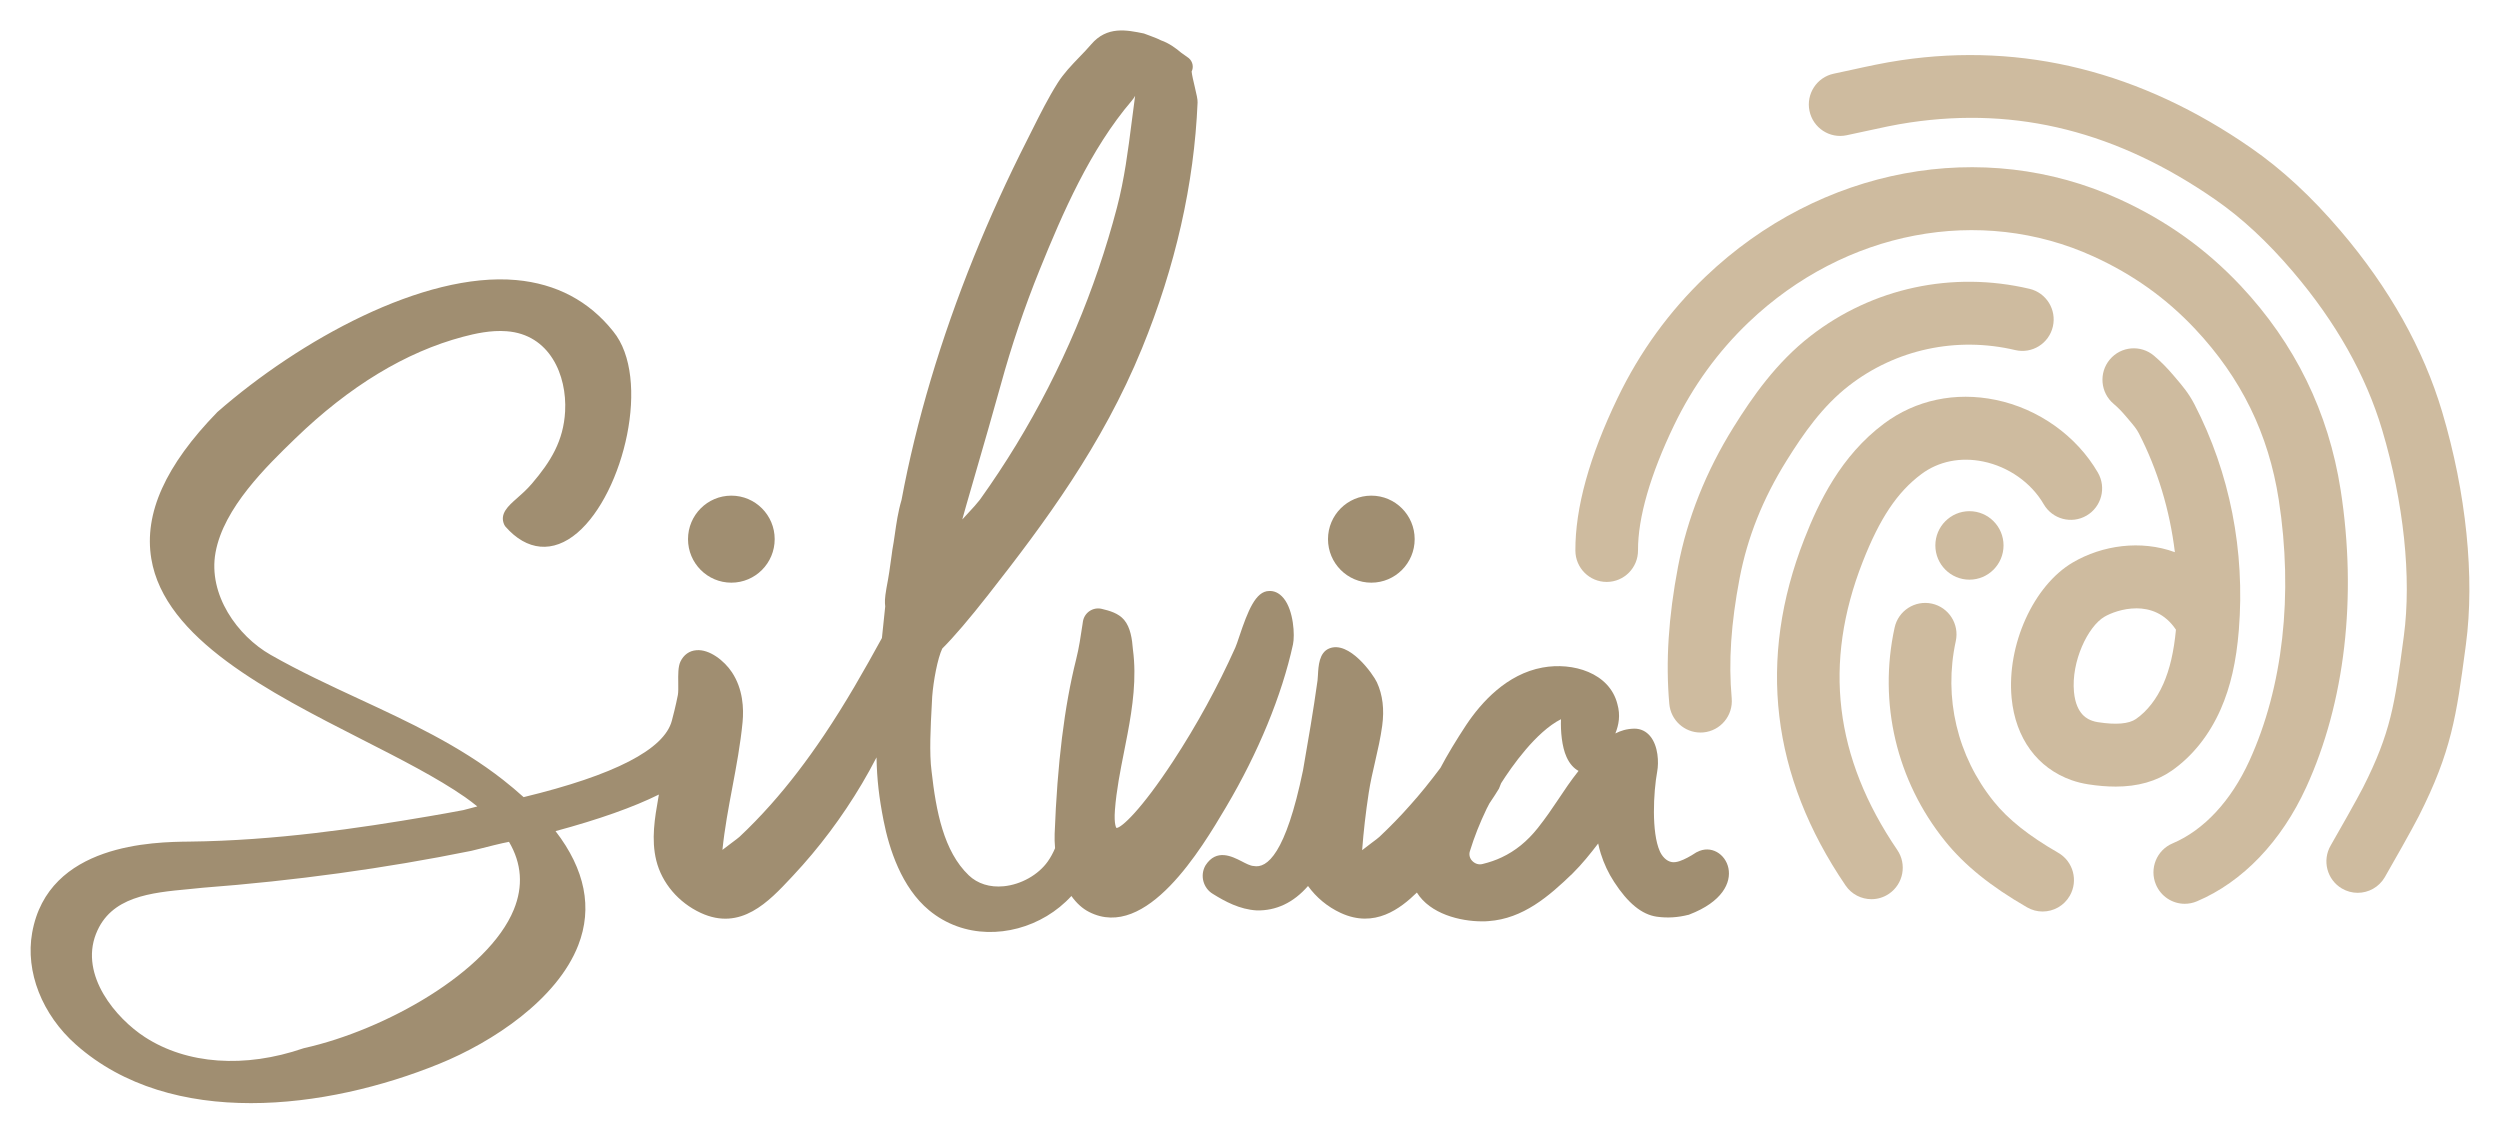 <svg xmlns="http://www.w3.org/2000/svg" width="150" height="68" viewBox="0 0 150 68" fill="none"><path d="M73.577 48.399C75.49 45.173 76.912 41.718 77.578 38.671C77.7 38.115 77.615 36.632 77.025 35.904C76.724 35.533 76.404 35.447 76.146 35.46C75.336 35.469 74.873 36.653 74.353 38.201C74.259 38.482 74.18 38.719 74.118 38.857C73.06 41.214 71.805 43.505 70.391 45.666C68.449 48.629 67.274 49.678 66.989 49.678H66.987C66.987 49.678 66.828 49.504 66.896 48.598C66.984 47.424 67.219 46.239 67.447 45.09C67.517 44.737 67.587 44.384 67.653 44.032C67.957 42.414 68.205 40.678 67.975 38.97C67.928 38.345 67.829 37.646 67.447 37.193C67.112 36.795 66.576 36.643 66.1 36.531C65.85 36.471 65.584 36.521 65.37 36.666C65.158 36.81 65.014 37.038 64.975 37.293L64.947 37.483C64.845 38.171 64.739 38.882 64.57 39.554C63.861 42.385 63.438 45.813 63.279 50.035C63.269 50.296 63.277 50.577 63.304 50.893C63.178 51.189 63.035 51.45 62.867 51.688C62.3 52.49 61.263 53.074 60.225 53.175C59.394 53.258 58.651 53.022 58.125 52.518C56.619 51.078 56.163 48.67 55.894 46.273C55.749 45.199 55.84 43.528 55.906 42.306L55.932 41.792C56.005 40.847 56.254 39.506 56.535 38.914C57.245 38.205 58.153 37.142 59.309 35.668C62.661 31.391 66.134 26.729 68.516 20.909C70.527 15.995 71.65 11.03 71.855 6.15C71.863 5.966 71.798 5.684 71.683 5.198C71.617 4.919 71.51 4.468 71.498 4.289C71.628 4.036 71.571 3.696 71.325 3.486L70.875 3.166C70.582 2.914 70.137 2.582 69.657 2.42C69.476 2.324 69.249 2.239 69.029 2.156C68.92 2.116 68.811 2.074 68.636 2.01C67.599 1.797 66.42 1.552 65.472 2.661C65.248 2.924 65.006 3.173 64.765 3.423C64.302 3.905 63.823 4.401 63.456 4.983C62.895 5.873 62.414 6.834 61.949 7.762L61.617 8.424C60.453 10.717 59.383 13.066 58.437 15.404C56.438 20.35 54.973 25.274 54.092 29.997C53.884 30.695 53.781 31.419 53.69 32.057C53.643 32.38 53.599 32.687 53.541 32.994L53.501 33.295C53.386 34.141 53.334 34.527 53.187 35.29C53.078 35.93 53.085 36.112 53.113 36.388L52.915 38.282C51.883 40.165 50.748 42.171 49.441 44.114C48.38 45.691 47.334 47.053 46.245 48.278C45.629 48.97 44.998 49.621 44.367 50.212C44.296 50.278 44.118 50.409 43.904 50.569C43.69 50.729 43.505 50.868 43.346 50.993C43.475 49.726 43.71 48.472 43.94 47.25C44.18 45.972 44.428 44.652 44.555 43.323C44.632 42.515 44.583 41.34 43.915 40.334C43.451 39.634 42.561 38.945 41.786 39.013C41.362 39.043 41.021 39.287 40.826 39.697C40.683 39.999 40.688 40.471 40.695 40.971C40.699 41.25 40.702 41.54 40.673 41.694C40.613 42.011 40.539 42.323 40.465 42.636L40.311 43.241C39.859 44.966 36.867 46.509 31.417 47.828C31.024 47.474 30.611 47.125 30.185 46.791C27.538 44.719 24.5 43.308 21.561 41.944C19.792 41.123 17.963 40.274 16.235 39.288C14.246 38.154 12.472 35.681 12.932 33.149C13.418 30.47 16.002 27.969 17.712 26.314C20.958 23.172 24.346 21.117 27.783 20.206C28.504 20.015 29.452 19.801 30.394 19.874C32.976 20.062 34.024 22.5 33.907 24.683C33.81 26.461 33.039 27.702 31.912 29.021C31.605 29.379 31.291 29.655 31.015 29.898C30.493 30.357 29.954 30.832 30.259 31.492L30.323 31.592C31.615 33.07 33.188 33.207 34.641 31.969C37.442 29.579 39.082 22.678 36.793 19.883C35.341 18.059 33.382 17.022 30.969 16.803C25.41 16.306 17.975 20.407 13.041 24.723C9.927 27.925 8.63 30.803 9.077 33.517C9.869 38.331 16.154 41.532 21.699 44.357C24.031 45.545 26.234 46.668 27.899 47.825C28.158 48.007 28.404 48.194 28.639 48.386C28.484 48.425 28.308 48.471 28.107 48.526C27.962 48.565 27.849 48.597 27.802 48.606C27.108 48.737 26.414 48.863 25.718 48.98C21.516 49.697 16.523 50.438 11.354 50.496C9.259 50.519 2.884 50.59 1.929 55.968C1.514 58.304 2.522 60.877 4.561 62.681C7.419 65.21 11.169 66.188 15.055 66.188C18.945 66.188 22.969 65.208 26.367 63.824C29.56 62.524 33.424 59.974 34.695 56.714C35.567 54.474 35.108 52.173 33.332 49.867C35.933 49.165 38.012 48.429 39.534 47.672L39.496 47.888C39.292 49.049 39.062 50.363 39.378 51.634C39.712 52.982 40.71 54.155 42.045 54.774C44.451 55.887 46.128 54.095 47.474 52.656L47.58 52.543C49.145 50.873 50.537 49.014 51.718 47.021C52.02 46.511 52.311 45.984 52.591 45.444C52.617 46.78 52.744 47.854 53.013 49.227C53.347 50.931 54.093 53.249 55.745 54.617C56.249 55.035 56.815 55.359 57.424 55.578C59.757 56.423 62.55 55.657 64.284 53.76C64.592 54.193 64.947 54.515 65.344 54.717C68.79 56.479 72.111 50.872 73.531 48.478L73.579 48.396L73.577 48.399ZM57.74 31.167C57.748 31.135 57.756 31.101 57.764 31.069C57.812 30.879 58.1 29.881 58.468 28.612C58.991 26.805 59.673 24.45 60.05 23.075C60.688 20.746 61.471 18.429 62.379 16.187C63.747 12.805 65.415 8.953 67.908 6.04C67.992 5.942 68.056 5.844 68.107 5.751C68.036 6.262 67.971 6.771 67.907 7.278C67.681 9.054 67.468 10.73 67.016 12.459C66.373 14.915 65.542 17.354 64.548 19.708C63.532 22.111 62.332 24.454 60.982 26.673C60.306 27.785 59.58 28.883 58.825 29.939L58.769 30.014C58.603 30.23 58.361 30.492 58.1 30.774C57.98 30.904 57.859 31.035 57.74 31.166L57.74 31.167ZM5.762 56.027C6.64 53.789 9.033 53.563 11.347 53.346C11.632 53.319 11.911 53.291 12.167 53.264C17.681 52.846 23.099 52.102 28.271 51.052C28.333 51.039 28.517 50.992 28.762 50.931C29.161 50.829 30.119 50.585 30.54 50.51C31.304 51.807 31.402 53.174 30.829 54.576C29.3 58.322 23.107 61.806 18.245 62.887L18.2 62.9C14.681 64.108 11.214 63.862 8.689 62.223C6.972 61.109 4.776 58.539 5.761 56.027H5.762Z" fill="#A08E71"></path><path d="M101.824 51.123C101.794 51.131 101.772 51.146 101.749 51.161C101.591 51.267 101.426 51.365 101.253 51.456C100.937 51.621 100.606 51.766 100.321 51.727C99.967 51.675 99.705 51.35 99.584 51.063C99.088 49.947 99.201 47.554 99.433 46.285C99.531 45.757 99.501 44.761 99.012 44.172C98.771 43.878 98.441 43.719 98.065 43.719C97.591 43.727 97.23 43.848 96.922 44.007C97.125 43.493 97.237 42.927 97.042 42.24C96.568 40.368 94.373 39.719 92.554 40.052C90.404 40.444 88.877 42.142 87.975 43.494C87.359 44.429 86.84 45.29 86.426 46.075C85.757 46.966 85.193 47.66 84.637 48.279C84.028 48.974 83.389 49.622 82.765 50.211C82.69 50.279 82.517 50.415 82.299 50.573C82.081 50.739 81.886 50.883 81.728 51.011C81.811 49.917 81.938 48.776 82.126 47.554C82.224 46.927 82.367 46.293 82.51 45.681C82.668 44.995 82.833 44.277 82.931 43.553C83.067 42.564 82.961 41.689 82.615 40.941C82.397 40.466 80.947 38.405 79.744 38.911C79.15 39.16 79.105 39.945 79.075 40.526C79.067 40.639 79.059 40.745 79.052 40.827C78.804 42.623 78.495 44.412 78.18 46.224C77.142 51.243 76.022 52.119 75.218 51.96C75.022 51.953 74.751 51.809 74.489 51.673C73.925 51.386 72.985 50.903 72.331 51.922C71.985 52.518 72.188 53.288 72.775 53.636C73.504 54.089 74.376 54.565 75.406 54.625C76.556 54.648 77.601 54.172 78.481 53.16C78.977 53.847 79.654 54.413 80.443 54.776C82.48 55.719 84.029 54.511 85.013 53.553C85.81 54.836 87.607 55.281 88.922 55.281C89.058 55.281 89.186 55.281 89.313 55.266C91.381 55.123 92.937 53.778 94.357 52.405C94.928 51.839 95.417 51.228 95.891 50.609C95.929 50.813 95.988 51.017 96.049 51.22C96.236 51.816 96.5 52.383 96.845 52.911C97.672 54.187 98.507 54.874 99.409 55.002C100.056 55.093 100.687 55.047 101.304 54.889C101.326 54.889 101.341 54.889 101.356 54.873C105.341 53.349 103.483 50.239 101.822 51.123L101.824 51.123ZM93.51 47.945C93.126 48.518 92.765 49.055 92.262 49.689C91.63 50.481 90.924 51.055 90.104 51.44C89.743 51.613 89.36 51.741 88.954 51.84C88.728 51.901 88.496 51.825 88.33 51.651C88.179 51.493 88.127 51.274 88.194 51.07C88.458 50.209 88.788 49.379 89.202 48.518L89.367 48.201C89.563 47.907 89.758 47.62 89.938 47.318L90.066 46.994C90.698 45.998 92.156 43.914 93.659 43.152C93.63 43.861 93.712 44.805 93.991 45.416C94.186 45.854 94.449 46.111 94.712 46.254C94.223 46.873 93.862 47.416 93.51 47.945Z" fill="#A08E71"></path><path d="M82.28 34.96C83.716 34.96 84.88 33.791 84.88 32.349C84.88 30.907 83.716 29.739 82.28 29.739C80.844 29.739 79.68 30.907 79.68 32.349C79.68 33.791 80.844 34.96 82.28 34.96Z" fill="#A08E71"></path><path d="M43.881 34.96C45.317 34.96 46.481 33.791 46.481 32.349C46.481 30.907 45.317 29.739 43.881 29.739C42.445 29.739 41.281 30.907 41.281 32.349C41.281 33.791 42.445 34.96 43.881 34.96Z" fill="#A08E71"></path><path d="M131.088 54.228C130.354 54.228 129.658 53.794 129.355 53.073C128.952 52.112 129.401 51.005 130.357 50.602C132.228 49.811 133.862 48.055 134.959 45.657C136.981 41.24 137.607 35.672 136.725 29.981C136.112 26.032 134.473 22.683 131.711 19.742C129.975 17.894 127.98 16.469 125.61 15.388C118.811 12.286 110.698 13.833 104.934 19.323C103.083 21.086 101.572 23.17 100.443 25.516C99.019 28.473 98.271 31.068 98.281 33.02C98.286 34.062 97.449 34.911 96.412 34.916H96.402C95.368 34.916 94.528 34.078 94.523 33.039C94.51 30.479 95.363 27.394 97.059 23.873C98.386 21.114 100.166 18.663 102.347 16.586C109.227 10.031 118.969 8.213 127.165 11.951C129.988 13.24 132.37 14.942 134.447 17.153C137.7 20.619 139.715 24.738 140.439 29.399C141.434 35.816 140.701 42.149 138.374 47.233C136.885 50.489 134.555 52.92 131.817 54.078C131.578 54.18 131.331 54.227 131.088 54.227V54.228Z" fill="#CEBB9F"></path><path d="M112.288 53.951C111.687 53.951 111.098 53.664 110.734 53.128C106.264 46.56 105.432 39.565 108.261 32.337C109.124 30.131 110.448 27.351 113.041 25.416C114.938 24 117.318 23.493 119.742 23.993C122.3 24.518 124.592 26.149 125.872 28.354C126.395 29.254 126.092 30.41 125.195 30.935C124.299 31.459 123.148 31.156 122.624 30.255C121.874 28.962 120.515 28.004 118.988 27.69C117.626 27.411 116.311 27.678 115.283 28.446C113.837 29.524 112.783 31.102 111.759 33.718C109.381 39.796 110.06 45.449 113.838 51C114.423 51.86 114.203 53.034 113.346 53.622C113.022 53.845 112.652 53.951 112.288 53.951Z" fill="#CEBB9F"></path><path d="M102.028 43.952C101.065 43.952 100.245 43.214 100.158 42.233C99.934 39.712 100.107 37.016 100.684 33.99C101.236 31.101 102.356 28.289 104.012 25.631C105.139 23.823 106.57 21.759 108.635 20.157C112.356 17.271 117.144 16.242 121.769 17.329C122.78 17.567 123.407 18.581 123.171 19.596C122.934 20.611 121.929 21.242 120.912 21.004C117.392 20.175 113.755 20.955 110.933 23.144C109.341 24.379 108.197 26.032 107.198 27.633C105.769 29.926 104.846 32.237 104.376 34.7C103.858 37.414 103.707 39.702 103.902 41.898C103.994 42.936 103.231 43.852 102.197 43.945C102.14 43.95 102.084 43.952 102.028 43.952Z" fill="#CEBB9F"></path><path d="M141.462 53.569C141.138 53.569 140.81 53.485 140.51 53.308C139.615 52.779 139.318 51.622 139.844 50.724C140.232 50.062 141.479 47.849 141.781 47.253C143.457 43.947 143.687 42.224 144.192 38.45L144.231 38.161C144.7 34.66 144.227 30.153 142.93 25.796C141.956 22.523 140.156 19.328 137.577 16.301C136.046 14.504 134.525 13.091 132.928 11.983C127.055 7.909 121.063 6.391 114.611 7.347C113.712 7.479 112.829 7.673 111.894 7.879C111.527 7.959 111.16 8.04 110.792 8.116C109.776 8.33 108.78 7.672 108.569 6.653C108.358 5.633 109.011 4.633 110.027 4.421C110.383 4.347 110.737 4.269 111.091 4.192C112.048 3.981 113.038 3.764 114.064 3.613C121.399 2.528 128.465 4.299 135.064 8.878C136.932 10.174 138.688 11.8 140.433 13.848C143.355 17.279 145.407 20.935 146.531 24.716C147.975 29.568 148.494 34.652 147.955 38.665L147.917 38.953C147.388 42.908 147.096 45.086 145.13 48.964C144.771 49.675 143.463 51.989 143.082 52.641C142.731 53.237 142.104 53.569 141.462 53.569H141.462Z" fill="#CEBB9F"></path><path d="M122.557 54.691C122.239 54.691 121.918 54.611 121.623 54.44C119.434 53.178 117.869 51.913 116.698 50.457C113.791 46.843 112.69 42.178 113.676 37.658C113.898 36.641 114.896 35.998 115.914 36.218C116.928 36.442 117.569 37.448 117.347 38.466C116.606 41.861 117.435 45.368 119.623 48.087C120.491 49.166 121.722 50.146 123.495 51.168C124.395 51.687 124.705 52.84 124.188 53.744C123.841 54.351 123.207 54.691 122.557 54.691Z" fill="#CEBB9F"></path><path d="M126.924 47.195C126.414 47.195 125.873 47.15 125.295 47.06C124.952 47.007 124.618 46.924 124.304 46.814C122.242 46.09 120.927 44.292 120.697 41.883C120.394 38.701 122.01 35.127 124.375 33.744C126.138 32.713 128.451 32.382 130.493 33.131C130.19 30.619 129.455 28.176 128.329 25.997C128.193 25.734 128.029 25.537 127.728 25.184L127.555 24.98C127.306 24.685 127.064 24.438 126.816 24.229C126.022 23.558 125.921 22.367 126.589 21.57C127.259 20.772 128.445 20.672 129.238 21.342C129.649 21.689 130.038 22.082 130.425 22.542L130.583 22.728C130.931 23.136 131.326 23.598 131.667 24.26C133.79 28.368 134.711 33.048 134.331 37.793C134.178 39.702 133.831 41.215 133.241 42.557C132.56 44.102 131.545 45.375 130.307 46.239C129.388 46.879 128.272 47.196 126.924 47.196V47.195ZM128.179 36.501C127.375 36.501 126.642 36.786 126.267 37.005C125.278 37.583 124.265 39.681 124.439 41.522C124.572 42.908 125.305 43.166 125.546 43.25C125.644 43.285 125.752 43.312 125.871 43.33C126.965 43.5 127.734 43.435 128.163 43.136C128.834 42.668 129.401 41.939 129.802 41.029C130.188 40.15 130.431 39.112 130.557 37.782C129.901 36.8 129.003 36.499 128.178 36.499L128.179 36.501Z" fill="#CEBB9F"></path><path d="M118.167 34.78C119.296 34.78 120.212 33.86 120.212 32.725C120.212 31.591 119.296 30.671 118.167 30.671C117.037 30.671 116.121 31.591 116.121 32.725C116.121 33.86 117.037 34.78 118.167 34.78Z" fill="#CEBB9F"></path></svg>